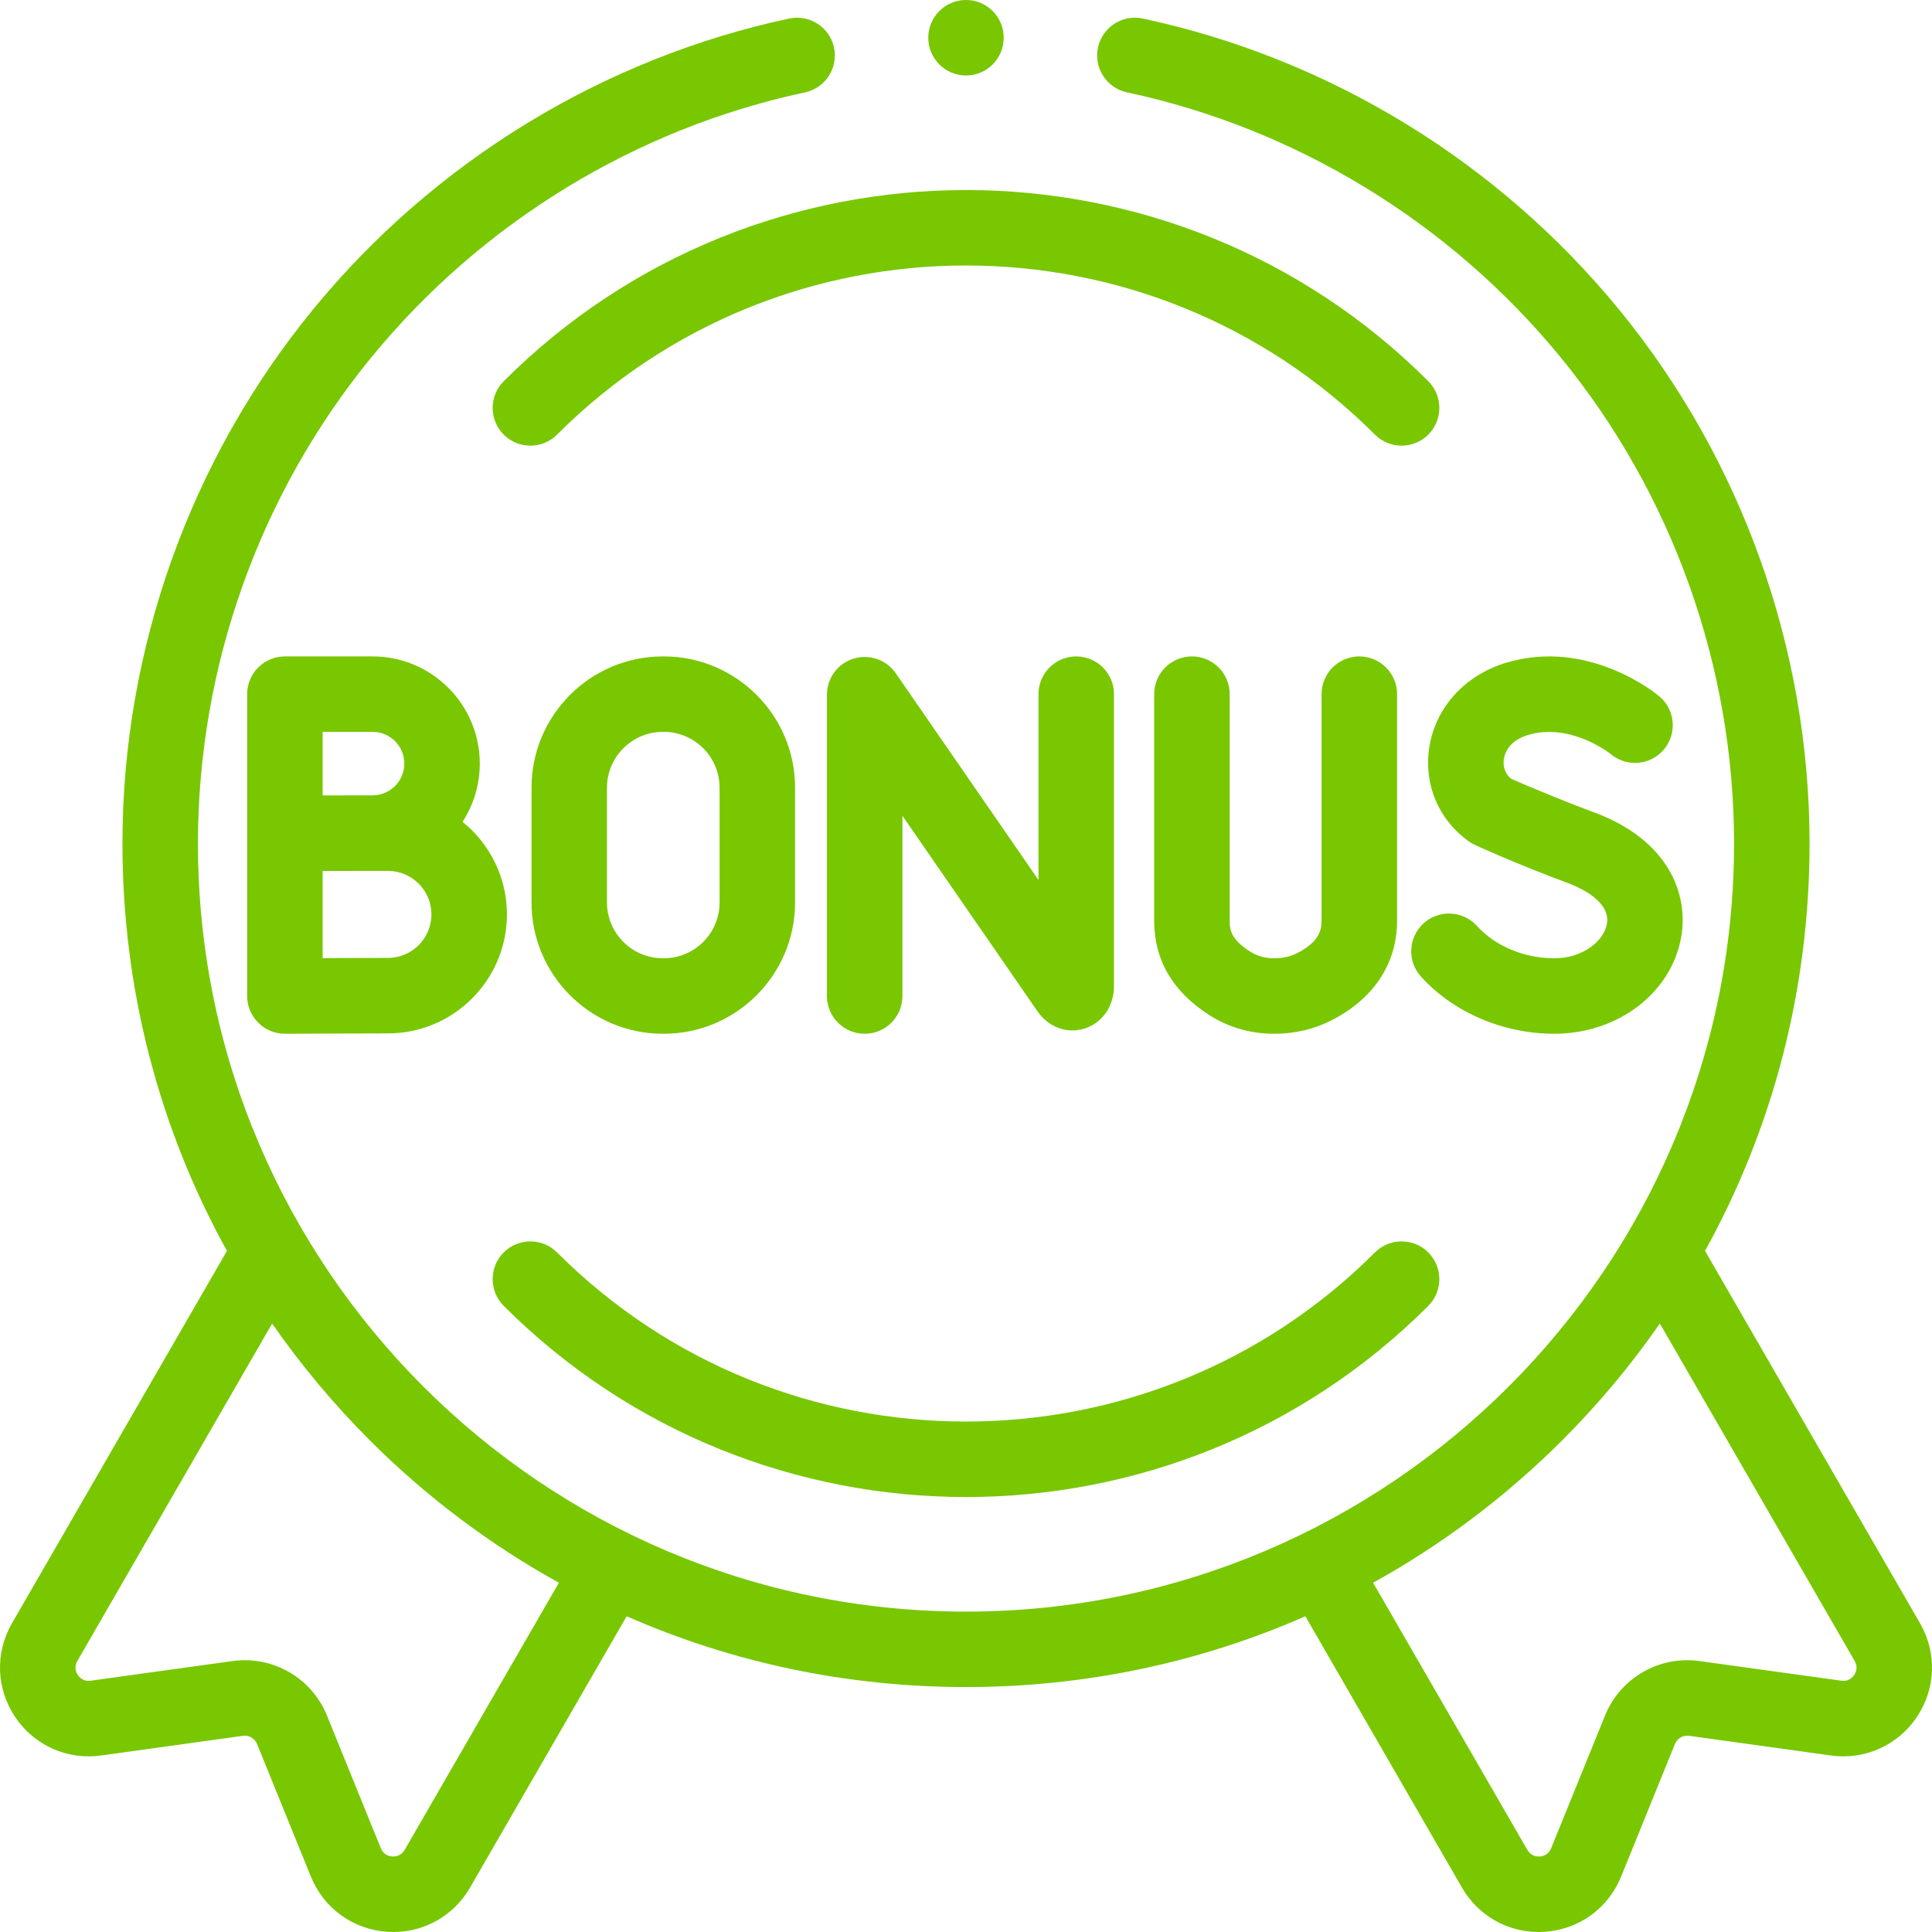 <svg width="42" height="42" viewBox="0 0 42 42" fill="none" xmlns="http://www.w3.org/2000/svg">
<path d="M41.739 35.287L37.066 27.193C38.549 24.512 39.338 21.486 39.338 18.338C39.338 14.114 37.867 9.991 35.196 6.729C32.563 3.512 28.886 1.266 24.843 0.403C24.399 0.309 23.964 0.591 23.869 1.035C23.775 1.478 24.057 1.913 24.5 2.008C28.18 2.793 31.528 4.839 33.927 7.768C36.358 10.738 37.697 14.492 37.697 18.338C37.697 27.545 30.207 35.035 21 35.035C11.793 35.035 4.303 27.545 4.303 18.338C4.303 14.492 5.642 10.738 8.073 7.768C10.472 4.839 13.819 2.793 17.5 2.008C17.943 1.913 18.225 1.478 18.131 1.035C18.036 0.592 17.601 0.309 17.157 0.403C13.114 1.266 9.437 3.512 6.804 6.729C4.133 9.991 2.662 14.114 2.662 18.338C2.662 21.486 3.451 24.512 4.934 27.193L0.261 35.287C-0.11 35.93 -0.084 36.712 0.331 37.329C0.746 37.945 1.462 38.265 2.197 38.163L5.28 37.735C5.412 37.717 5.538 37.79 5.588 37.912L6.759 40.797C7.039 41.485 7.673 41.944 8.414 41.995C8.46 41.998 8.505 42 8.55 42C9.239 42 9.869 41.639 10.218 41.035L13.623 35.136C15.918 36.145 18.418 36.675 21 36.675C23.582 36.675 26.082 36.145 28.377 35.136L31.782 41.035C32.131 41.639 32.761 42 33.45 42C33.495 42 33.54 41.998 33.586 41.995C34.327 41.944 34.961 41.485 35.241 40.797L36.412 37.912C36.462 37.79 36.588 37.717 36.719 37.735L39.803 38.163C40.538 38.264 41.254 37.945 41.669 37.329C42.084 36.712 42.11 35.93 41.739 35.287ZM8.797 40.215C8.719 40.35 8.594 40.363 8.527 40.358C8.46 40.354 8.338 40.325 8.279 40.179L7.108 37.295C6.775 36.476 5.931 35.989 5.055 36.11L1.972 36.537C1.816 36.56 1.73 36.468 1.692 36.413C1.655 36.357 1.603 36.243 1.682 36.107L5.916 28.773C6.539 29.669 7.245 30.517 8.033 31.305C9.272 32.544 10.658 33.582 12.15 34.407L8.797 40.215ZM40.308 36.413C40.27 36.469 40.184 36.559 40.028 36.537L36.945 36.11C36.069 35.989 35.225 36.476 34.892 37.295L33.721 40.179C33.662 40.324 33.54 40.354 33.473 40.358C33.406 40.363 33.282 40.35 33.203 40.215L29.85 34.407C31.342 33.582 32.728 32.544 33.967 31.305C34.755 30.517 35.461 29.669 36.084 28.773L40.318 36.107C40.397 36.243 40.345 36.357 40.308 36.413Z" fill="#78C700"/>
<path d="M33.214 15.979C34.138 15.7 34.995 16.376 35.02 16.396C35.367 16.684 35.882 16.638 36.172 16.293C36.463 15.946 36.419 15.428 36.072 15.137C36.01 15.085 34.534 13.868 32.741 14.408C31.835 14.681 31.194 15.395 31.068 16.271C30.95 17.094 31.307 17.885 31.999 18.336C32.035 18.36 33.054 18.817 34.072 19.192C34.36 19.299 35.019 19.598 34.932 20.086C34.867 20.453 34.42 20.832 33.786 20.832C33.134 20.832 32.506 20.569 32.107 20.129C31.803 19.793 31.284 19.768 30.948 20.072C30.613 20.376 30.587 20.895 30.891 21.231C31.596 22.009 32.678 22.473 33.786 22.473C35.169 22.473 36.33 21.59 36.547 20.375C36.711 19.459 36.295 18.264 34.639 17.654C33.834 17.356 33.083 17.032 32.853 16.931C32.674 16.788 32.68 16.588 32.692 16.504C32.709 16.389 32.793 16.105 33.214 15.979Z" fill="#78C700"/>
<path d="M8.1 14.27H6.194C5.741 14.27 5.373 14.637 5.373 15.09V21.653C5.373 21.871 5.46 22.08 5.615 22.234C5.769 22.387 5.977 22.473 6.194 22.473H6.197C6.197 22.473 7.95 22.465 8.433 22.465C9.859 22.465 11.02 21.305 11.02 19.878C11.02 19.066 10.643 18.34 10.055 17.866C10.292 17.501 10.43 17.067 10.43 16.6C10.43 15.315 9.385 14.27 8.1 14.27ZM8.1 15.91C8.48 15.91 8.79 16.22 8.79 16.6C8.79 16.98 8.48 17.29 8.1 17.29C7.96 17.29 7.014 17.292 7.014 17.292V15.91L8.1 15.91ZM8.433 20.824C8.172 20.824 7.54 20.827 7.014 20.829V18.934C7.146 18.933 8.433 18.932 8.433 18.932C8.954 18.932 9.379 19.357 9.379 19.878C9.379 20.4 8.955 20.824 8.433 20.824Z" fill="#78C700"/>
<path d="M25.912 14.27C25.459 14.27 25.091 14.637 25.091 15.09V20.019C25.091 20.87 25.495 21.559 26.291 22.068C26.711 22.336 27.184 22.472 27.697 22.473H27.701C28.142 22.473 28.556 22.377 28.933 22.187C29.86 21.72 30.371 20.949 30.371 20.015V15.09C30.371 14.637 30.003 14.27 29.55 14.27C29.098 14.27 28.73 14.637 28.73 15.09V20.015C28.73 20.231 28.667 20.484 28.195 20.722C28.047 20.796 27.886 20.832 27.701 20.832C27.701 20.832 27.7 20.832 27.7 20.832C27.501 20.832 27.329 20.784 27.175 20.685C26.804 20.448 26.732 20.262 26.732 20.019V15.09C26.732 14.637 26.364 14.27 25.912 14.27Z" fill="#78C700"/>
<path d="M19.618 21.653V17.734L22.552 21.982C22.793 22.331 23.195 22.479 23.576 22.359C23.965 22.238 24.217 21.874 24.217 21.431V15.09C24.217 14.637 23.849 14.27 23.396 14.27C22.943 14.27 22.576 14.637 22.576 15.09V19.13L19.473 14.636C19.269 14.341 18.896 14.213 18.553 14.319C18.211 14.426 17.977 14.743 17.977 15.102V21.653C17.977 22.106 18.345 22.473 18.798 22.473C19.251 22.473 19.618 22.106 19.618 21.653Z" fill="#78C700"/>
<path d="M21 32.544C24.64 32.544 28.279 31.158 31.05 28.388C31.37 28.067 31.37 27.548 31.05 27.227C30.73 26.907 30.21 26.907 29.89 27.227C24.988 32.129 17.012 32.129 12.11 27.227C11.79 26.907 11.271 26.907 10.95 27.227C10.63 27.548 10.63 28.067 10.95 28.388C13.721 31.158 17.36 32.544 21 32.544Z" fill="#78C700"/>
<path d="M10.95 8.288C10.63 8.608 10.63 9.127 10.95 9.448C11.271 9.768 11.79 9.768 12.11 9.448C17.012 4.546 24.988 4.546 29.89 9.448C30.05 9.608 30.26 9.688 30.47 9.688C30.68 9.688 30.89 9.608 31.05 9.448C31.37 9.128 31.37 8.608 31.05 8.288C25.508 2.746 16.492 2.746 10.95 8.288Z" fill="#78C700"/>
<path d="M14.409 22.473H14.43C16.004 22.473 17.284 21.192 17.284 19.619V17.124C17.284 15.55 16.004 14.27 14.43 14.27H14.409C12.835 14.27 11.555 15.55 11.555 17.124V19.619C11.555 21.192 12.835 22.473 14.409 22.473ZM13.195 17.124C13.195 16.455 13.74 15.91 14.409 15.91H14.43C15.099 15.91 15.643 16.455 15.643 17.124V19.619C15.643 20.288 15.099 20.832 14.43 20.832H14.409C13.74 20.832 13.195 20.288 13.195 19.619V17.124Z" fill="#78C700"/>
<path d="M21 1.641C21.453 1.641 21.82 1.273 21.82 0.82C21.82 0.367 21.453 0 21 0C20.547 0 20.18 0.367 20.18 0.82C20.18 1.273 20.547 1.641 21 1.641Z" fill="#78C700"/>
</svg>
